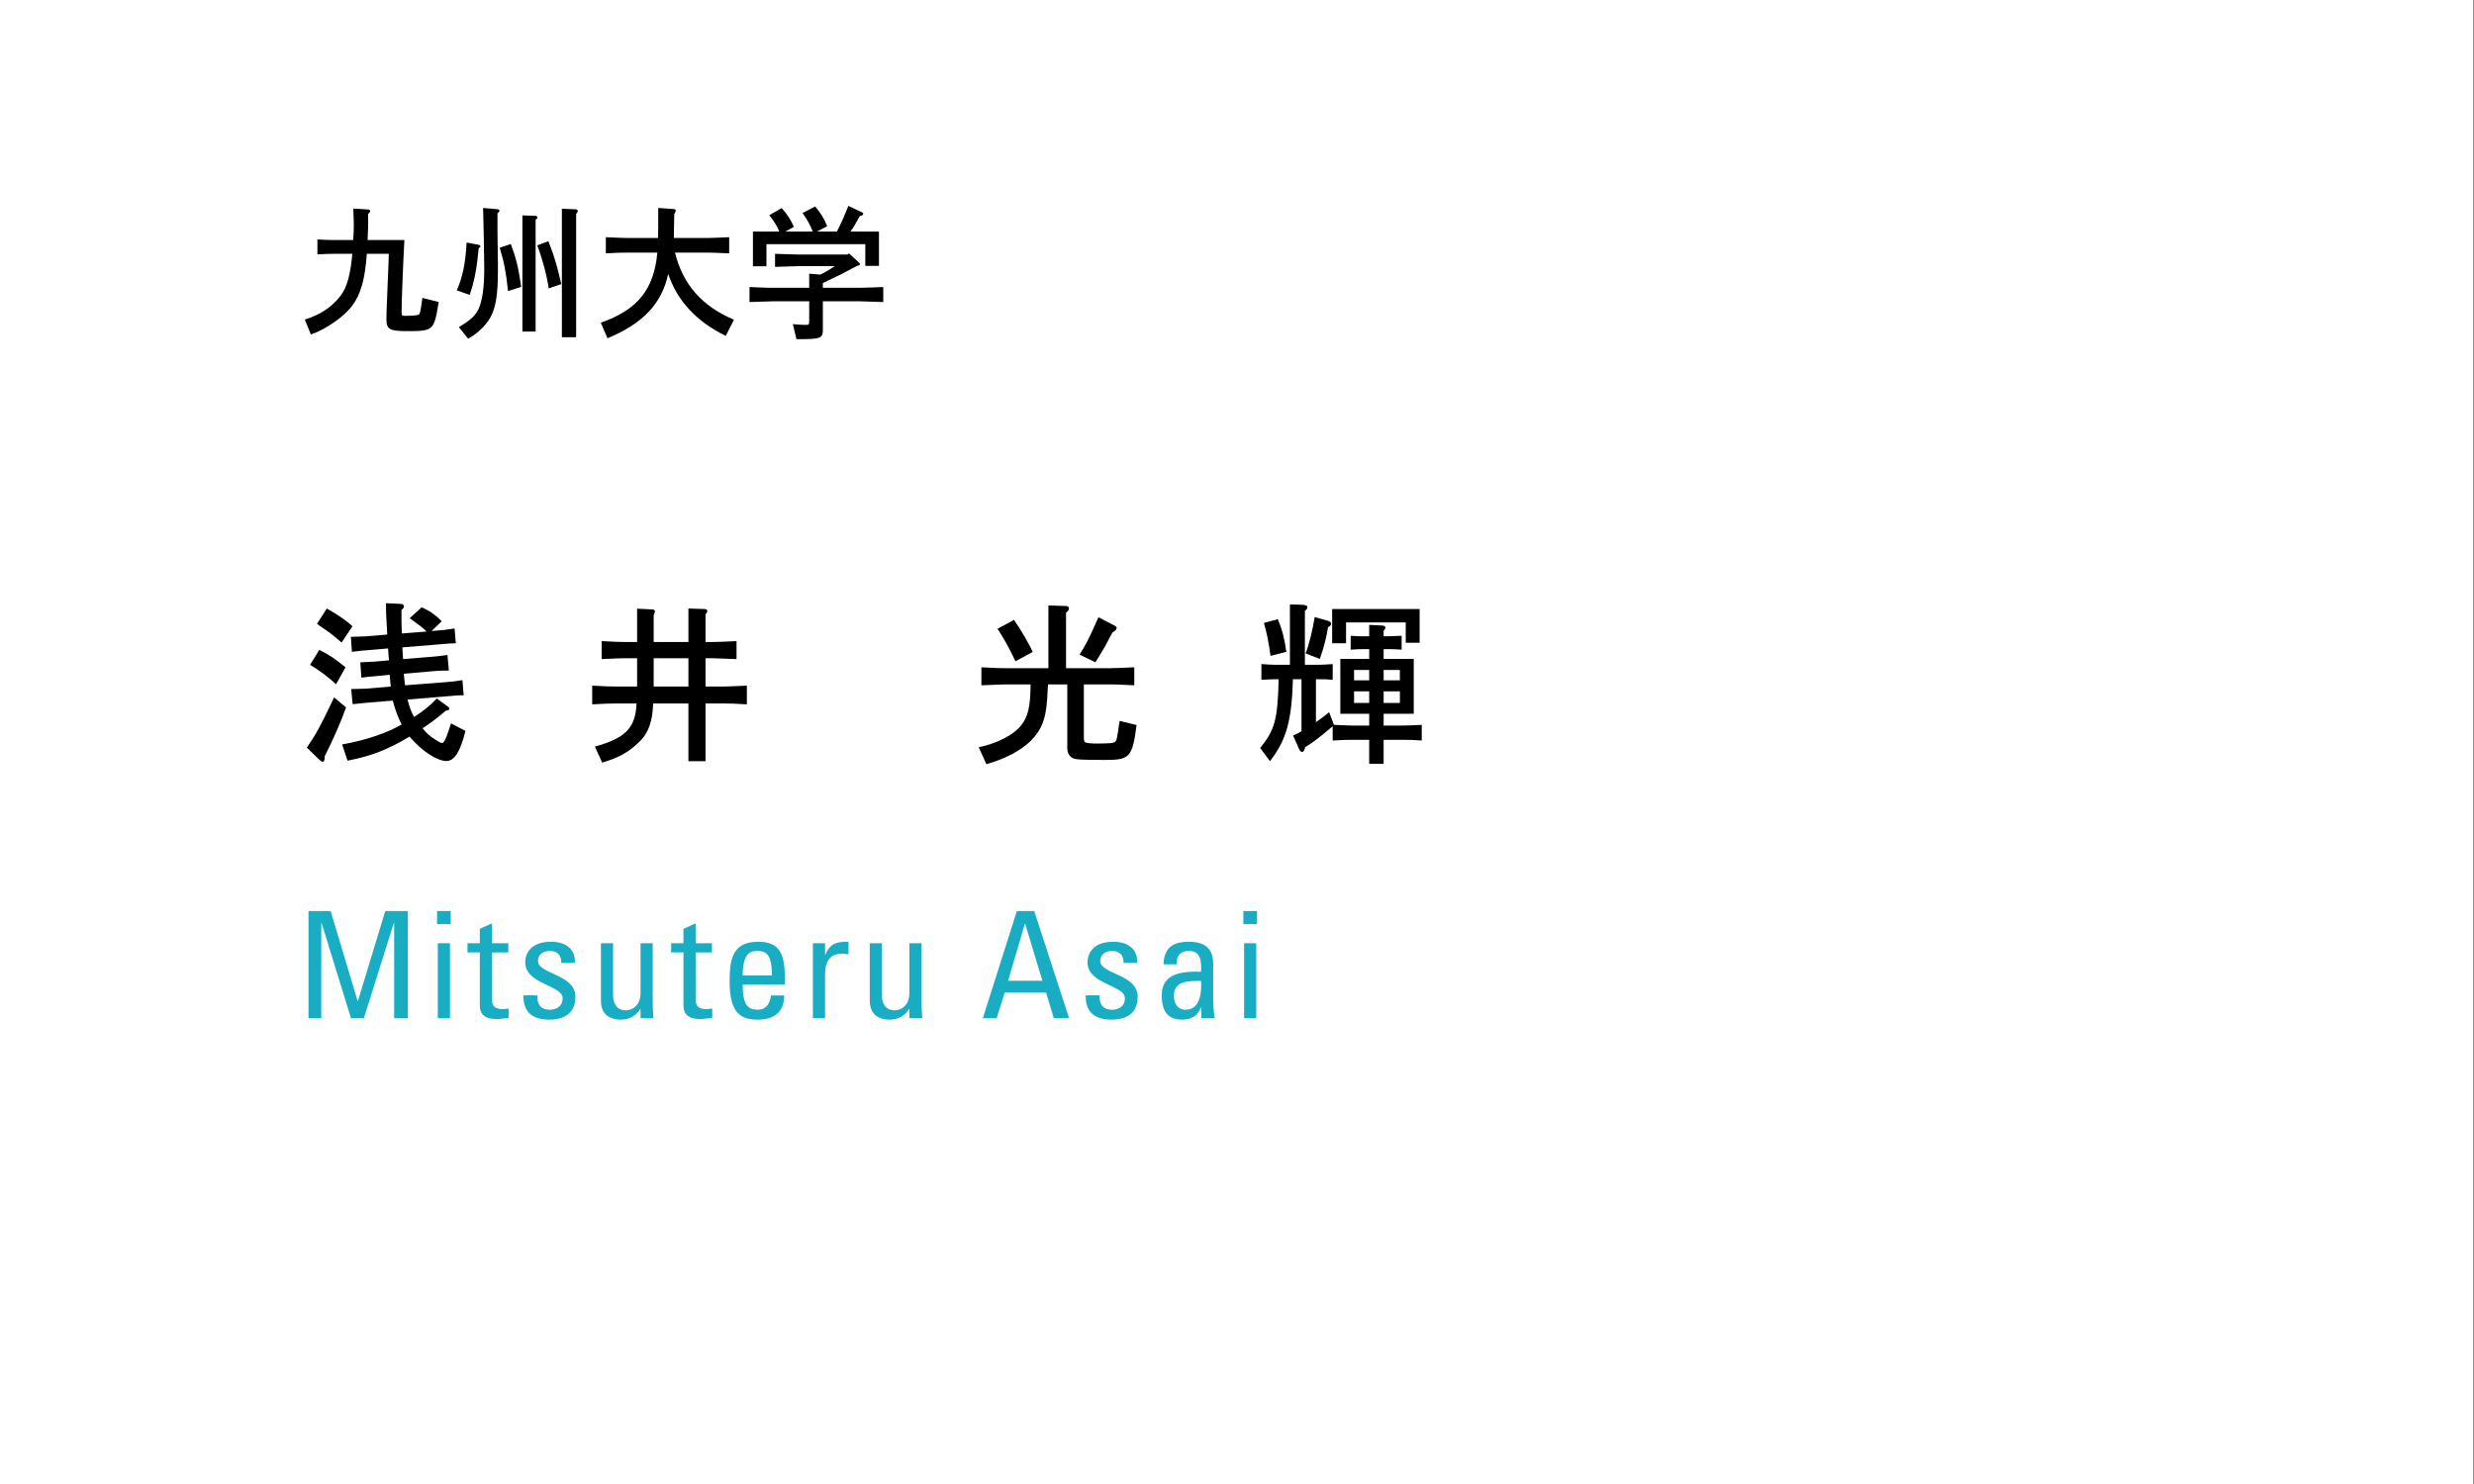 <?xml version="1.0" encoding="utf-8"?>
<!-- Generator: Adobe Illustrator 15.0.0, SVG Export Plug-In  -->
<!DOCTYPE svg PUBLIC "-//W3C//DTD SVG 1.1//EN" "http://www.w3.org/Graphics/SVG/1.1/DTD/svg11.dtd">
<svg version="1.1"
	 xmlns="http://www.w3.org/2000/svg" xmlns:xlink="http://www.w3.org/1999/xlink" xmlns:a="http://ns.adobe.com/AdobeSVGViewerExtensions/3.0/"
	 x="0px" y="0px" width="250px" height="150px" viewBox="0.055 0 250 150"
	 overflow="visible" enable-background="new 0.055 0 250 150" xml:space="preserve">
<rect x="0.055" y="0" width="250" height="150" fill="#333333" stroke="none"/>
<defs>
</defs>
<rect fill="#FFFFFF" width="250" height="150"/>
<path d="M30.855,32.3c1.575-0.48,2.76-1.275,3.63-2.43c0.63-0.81,0.99-2.115,1.17-4.215H33.78c-0.585,0-0.9,0.015-1.65,0.06v-1.515
	c0.75,0.045,1.065,0.06,1.65,0.06h1.965c0.045-0.645,0.06-0.975,0.06-1.395c0-0.375,0-0.465-0.045-1.785l1.455,0.09
	c0.165,0.015,0.24,0.06,0.24,0.15c0,0.105-0.06,0.18-0.21,0.315l0.015,0.78c0,0.48,0,0.555-0.06,1.845h3.72
	c-0.135,2.46-0.285,6.314-0.285,7.334c0,0.27,0.06,0.33,0.3,0.33c0.9,0,1.38-0.045,1.485-0.165c0.09-0.09,0.165-0.465,0.315-1.65
	l1.65,0.42c-0.465,2.88-0.525,2.94-3.18,2.94c-1.785,0-2.1-0.18-2.1-1.185c0-0.585,0-0.585,0.12-3.51l0.09-2.145l0.03-0.975h-2.22
	c-0.18,2.52-0.6,4.065-1.44,5.19c-0.765,1.095-2.655,2.43-4.215,2.97L30.855,32.3z"/>
<path d="M46.215,29.345c0.585-1.32,0.885-2.76,0.99-4.83l1.2,0.225c0.135,0.03,0.195,0.075,0.195,0.165
	c0,0.075-0.045,0.12-0.165,0.165c-0.03,0.18-0.045,0.3-0.045,0.33c-0.03,0.285-0.06,0.585-0.09,0.885
	c-0.15,1.26-0.375,2.325-0.78,3.525L46.215,29.345z M46.425,33.065c1.215-0.735,1.65-1.14,1.995-1.845
	c0.375-0.825,0.57-2.175,0.57-4.065c0-0.45,0-0.45-0.045-3.075L48.9,22.146l-0.03-1.125l1.38,0.12c0.21,0.015,0.27,0.045,0.27,0.165
	c0,0.09-0.06,0.165-0.195,0.24v1.875c0,0.375,0.015,1.455,0.045,3.225v0.75c0,2.4-0.225,3.75-0.78,4.725
	c-0.495,0.84-1.335,1.635-2.235,2.115L46.425,33.065z M51.39,29.42c-0.195-1.86-0.375-2.85-0.84-4.38l1.125-0.375
	C52.2,26.076,52.41,26.9,52.725,29L51.39,29.42z M54.135,21.815c0.15,0,0.225,0.06,0.225,0.165c0,0.09-0.045,0.15-0.18,0.21v11.325
	h-1.335V21.771L54.135,21.815z M55.5,29.15c-0.18-1.29-0.615-2.925-1.155-4.35l1.125-0.42c0.66,1.71,0.825,2.295,1.305,4.335
	L55.5,29.15z M58.214,21.156c0.135,0,0.225,0.075,0.225,0.18c0,0.075-0.045,0.15-0.165,0.285v12.464h-1.44V21.096L58.214,21.156z"/>
<path d="M63.285,25.536c-0.54,0-0.645,0-2.01,0.075v-1.635c1.41,0.06,1.59,0.075,2.01,0.075h3.27c0.015-0.555,0.015-0.9,0.015-1.05
	v-1.335v-0.645l1.515,0.105c0.195,0.015,0.255,0.06,0.255,0.165c0,0.075-0.03,0.15-0.15,0.33c-0.03,1.095-0.03,1.275-0.045,2.43
	h3.585c0.315,0,0.525-0.015,2.01-0.075v1.635c-1.44-0.06-1.56-0.075-2.01-0.075h-3.465c0.795,3.225,2.745,5.43,5.955,6.78
	l-0.825,1.635c-2.955-1.44-4.905-3.54-5.82-6.27c-0.63,3-2.565,5.04-6.135,6.509l-0.675-1.575c3.705-1.29,5.385-3.36,5.714-7.08
	H63.285z"/>
<path d="M75.795,29.015c1.815,0.075,1.875,0.075,2.355,0.075h3.675v-1.425l1.125,0.09c0.525-0.255,0.81-0.42,1.455-0.855h-3.66
	c-0.48,0.015-1.26,0.03-2.37,0.075v-1.32c1.11,0.045,1.89,0.06,2.37,0.075h4.935l0.165-0.12l0.975,0.9
	c0.105,0.105,0.135,0.135,0.135,0.195c0,0.075-0.075,0.12-0.24,0.15c-0.24,0.12-0.405,0.195-0.45,0.225l-1.245,0.66l-1.35,0.645
	c-0.135,0.06-0.3,0.135-0.465,0.225v0.48h3.75c0.48-0.015,1.275-0.03,2.355-0.075v1.515c-0.87-0.03-1.29-0.045-2.355-0.075h-3.75
	v2.895c0,0.855-0.24,0.945-2.67,0.93l-0.36-1.515c0.645,0.06,1.035,0.075,1.305,0.075c0.315,0,0.345-0.03,0.345-0.42v-1.965H78.15
	c-0.405,0.015-1.185,0.03-2.355,0.075V29.015z M76.14,23.406h2.655c-0.165-0.48-0.51-1.035-1.005-1.65l1.245-0.72
	c0.48,0.48,1.035,1.335,1.23,1.905l-0.87,0.465h2.79c-0.33-0.795-0.585-1.26-1.035-1.875l1.275-0.66
	c0.585,0.69,0.96,1.305,1.215,1.995l-1.035,0.54h2.025c0.555-1.125,0.765-1.62,1.155-2.595l1.335,0.63
	c0.135,0.06,0.165,0.09,0.165,0.165c0,0.12-0.12,0.195-0.345,0.24c-0.45,0.81-0.585,1.05-0.945,1.56h2.88v3.465h-1.38v-2.19h-9.99
	v2.235H76.14V23.406z"/>
<path d="M35.023,71.5c-0.45,1.314-1.278,3.205-2.161,4.952v0.126c-0.018,0.307-0.054,0.414-0.198,0.414
	c-0.108,0-0.18-0.055-0.378-0.234l-1.224-1.188c0.936-1.369,1.404-2.215,2.755-5.078L35.023,71.5z M32.323,65.685
	c1.008,0.504,1.638,0.937,2.647,1.765l-0.955,1.71c-0.684-0.648-1.765-1.458-2.629-1.962L32.323,65.685z M33.079,61.508
	c1.098,0.612,2.088,1.296,2.593,1.8l-1.099,1.639c-0.558-0.486-0.9-0.756-1.206-0.991c-0.126-0.09-0.468-0.342-1.008-0.702
	c-0.09-0.054-0.18-0.126-0.27-0.198L33.079,61.508z M34.627,75.246c2.269-0.396,4.519-1.134,6.014-2.017
	c-0.36-0.702-0.63-1.422-0.9-2.413l-2.628,0.216c-0.198,0.018-0.288,0.036-1.423,0.144l-0.144-1.53l0.792-0.018l0.684-0.018
	l2.521-0.216c-0.054-0.576-0.072-0.667-0.108-1.188l-1.476,0.144c-0.324,0.018-0.612,0.054-1.387,0.144l-0.108-1.548
	c0.702-0.036,0.9-0.036,1.422-0.072l1.477-0.126c-0.054-0.558-0.054-0.648-0.09-1.206l-2.089,0.18
	c-0.378,0.018-0.72,0.054-1.566,0.162l-0.108-1.512c1.08-0.036,1.152-0.036,1.53-0.054l2.143-0.18
	c-0.018-0.522-0.036-0.792-0.054-0.99c-0.072-1.333-0.072-1.422-0.072-2.179l1.513,0.072c0.198,0.018,0.306,0.108,0.306,0.252
	c0,0.126-0.072,0.216-0.252,0.36c0,1.117,0,1.279,0.036,2.377l2.503-0.198c-0.342-0.324-0.504-0.468-0.685-0.594
	c-0.486-0.36-0.828-0.612-1.026-0.756l1.225-1.099c0.882,0.415,1.314,0.72,2.017,1.405l-1.026,0.99l0.882-0.072
	c0.324-0.018,0.414-0.036,1.44-0.18l0.126,1.494c-0.63,0.018-0.666,0.018-1.44,0.09l-3.961,0.324
	c0.018,0.504,0.036,0.594,0.072,1.188l3.061-0.252c0.342-0.018,0.378-0.036,1.422-0.162l0.144,1.566
	c-0.81,0.018-1.098,0.018-1.44,0.054l-3.115,0.27c0.054,0.522,0.054,0.612,0.126,1.17l4.195-0.324
	c0.756-0.072,0.882-0.072,1.603-0.198l0.126,1.531h-0.306c-0.18,0-0.576,0.036-1.225,0.09l-4.141,0.342
	c0.162,0.666,0.396,1.332,0.666,1.764c1.062-0.702,1.639-1.17,2.287-1.873l1.134,0.829c0.108,0.072,0.144,0.126,0.144,0.198
	c0,0.108-0.108,0.18-0.378,0.216c-0.756,0.666-1.692,1.368-2.34,1.765c0.414,0.522,0.72,0.792,1.296,1.152
	c0.342,0.234,0.576,0.342,0.667,0.342c0.216,0,0.414-0.396,0.918-1.98l1.458,0.756c-0.522,2.106-1.116,3.042-1.926,3.042
	c-0.955,0-2.503-1.026-3.727-2.466c-2.179,1.314-3.889,1.98-6.266,2.431L34.627,75.246z"/>
<path d="M59.897,69.304c1.314,0.072,1.837,0.09,2.413,0.09h2.125v-2.863h-1.17c-0.558,0-0.738,0.018-2.413,0.09v-1.818
	c1.314,0.072,1.836,0.09,2.413,0.09h1.17v-3.367l1.495,0.072c0.198,0,0.306,0.072,0.306,0.198c0,0.09-0.018,0.144-0.126,0.396v2.701
	h3.511v-3.385l1.674,0.054c0.162,0.018,0.234,0.09,0.234,0.198c0,0.108-0.054,0.198-0.18,0.36v2.773h0.72
	c0.45,0,0.738-0.018,2.413-0.09v1.818c-1.207-0.054-1.44-0.054-2.413-0.09h-0.72v2.863h1.765c0.378,0,0.756-0.018,2.413-0.09v1.891
	c-1.134-0.072-1.729-0.09-2.413-0.09h-1.765v5.833h-1.729v-5.833h-3.565c-0.054,1.8-0.486,3.007-1.351,3.835
	c-1.08,1.062-2.053,1.621-3.799,2.143l-0.738-1.62c3.115-0.864,4.105-1.891,4.213-4.357h-2.07c-0.612,0-1.17,0.018-2.413,0.09
	V69.304z M69.621,69.394v-2.863h-3.511v2.863H69.621z"/>
<path d="M105.96,69.178c-0.018,0.234-0.018,0.396-0.036,0.486c-0.09,2.845-0.486,3.979-1.765,5.275
	c-1.062,0.99-2.503,1.746-4.429,2.305l-0.774-1.71c1.909-0.414,3.511-1.242,4.285-2.214c0.702-0.882,0.937-1.909,0.955-4.142h-2.557
	c-1.026,0.036-1.476,0.054-2.413,0.09v-1.819c1.783,0.09,1.854,0.09,2.413,0.09h4.357v-6.338l1.819,0.054
	c0.162,0.018,0.252,0.108,0.252,0.252c0,0.144-0.072,0.252-0.288,0.432v5.6h4.483c0.396,0,1.206-0.036,2.413-0.09v1.819
	c-1.944-0.09-1.962-0.09-2.413-0.09h-2.683v5.276c0,0.45,0.036,0.54,0.198,0.612c0.108,0.036,0.594,0.09,0.864,0.09
	c1.477,0,1.962-0.036,2.106-0.18c0.126-0.108,0.162-0.252,0.288-1.062c0.036-0.18,0.054-0.36,0.072-0.522
	c0.018-0.126,0.054-0.288,0.09-0.522l1.71,0.414c-0.414,3.223-0.684,3.529-3.115,3.529c-2.395,0-3.061-0.036-3.331-0.181
	c-0.36-0.18-0.558-0.54-0.558-1.026v-6.428H105.96z M102.665,66.837c-0.468-1.044-1.332-2.61-1.818-3.277l1.674-0.9
	c0.594,0.828,1.531,2.413,1.891,3.241L102.665,66.837z M109.147,66.171c0.72-1.17,0.864-1.44,1.909-3.781l1.657,0.864
	c0.126,0.072,0.18,0.126,0.18,0.198c0,0.162-0.126,0.306-0.414,0.468c-0.108,0.18-0.198,0.342-0.288,0.522
	c-0.252,0.486-0.432,0.828-0.504,0.954c-0.432,0.703-0.486,0.792-0.937,1.549L109.147,66.171z"/>
<path d="M127.395,75.606c1.494-1.837,1.765-2.881,1.873-6.95h-0.324c-0.234,0-0.307,0-1.422,0.054v-1.585
	c0.684,0.054,0.972,0.054,1.422,0.072h1.459v-6.104l1.17,0.036c0.432,0.018,0.594,0.072,0.594,0.27c0,0.108-0.072,0.216-0.252,0.342
	v5.456h1.387c0.449-0.018,0.738-0.018,1.422-0.072v1.585c-0.63-0.054-0.756-0.054-1.422-0.054h-0.27v4.339
	c0.594-0.414,0.684-0.486,1.332-1.008l0.486,1.278c1.296,0.054,1.477,0.072,1.872,0.072h1.692v-1.188h-2.917v-5.546h2.917v-0.99
	h-0.45c-0.504,0-0.757,0-1.423,0.054v-1.405c0.648,0.054,0.847,0.054,1.423,0.054h0.45v-1.152l1.152,0.054
	c0.342,0,0.486,0.072,0.486,0.216c0,0.09-0.055,0.18-0.18,0.324v0.558h0.396l1.423-0.054v1.405
	c-0.703-0.054-1.009-0.054-1.423-0.054h-0.396v0.99h3.043v5.546h-3.043v1.188h1.872c0.505,0,0.937-0.018,1.98-0.072v1.584
	c-0.847-0.054-1.044-0.072-1.98-0.072h-1.872v2.431h-1.459v-2.431h-1.692c-0.558,0-0.99,0.018-1.999,0.072v-1.44
	c-1.368,1.17-1.998,1.639-2.772,2.106c-0.071,0.342-0.181,0.486-0.324,0.486c-0.126,0-0.216-0.108-0.342-0.378l-0.558-1.279
	c0.449-0.198,0.521-0.234,0.846-0.432v-5.257h-0.864c-0.126,4.213-0.667,6.158-2.323,8.282L127.395,75.606z M129.178,62.588
	c0.432,1.026,0.666,1.891,0.863,3.295l-1.602,0.414c-0.145-1.206-0.396-2.449-0.666-3.331L129.178,62.588z M131.987,66.045
	c0.307-0.738,0.738-2.467,0.918-3.673l1.279,0.36c0.287,0.09,0.377,0.162,0.377,0.306s-0.09,0.252-0.306,0.36
	c-0.162,1.026-0.414,2.017-0.828,3.205L131.987,66.045z M134.669,61.562h8.841v3.403h-1.404v-2.053h-6.032v2.106h-1.404V61.562z
	 M136.884,68.764h1.53v-1.044h-1.53V68.764z M136.884,71.05h1.53v-1.17h-1.53V71.05z M139.874,68.764h1.639v-1.044h-1.639V68.764z
	 M139.874,71.05h1.639v-1.17h-1.639V71.05z"/>
<path fill="#18ADC2" d="M32.52,102.915h-1.29V92.086h2.235l2.73,9.09h0.03l2.76-9.09h2.28v10.829h-1.38v-9.63h-0.03l-3.03,9.63
	H35.52l-2.97-9.63h-0.03V102.915z"/>
<path fill="#18ADC2" d="M44.22,92.086h1.38v1.319h-1.38V92.086z M45.525,102.915h-1.23V95.34h1.23V102.915z"/>
<path fill="#18ADC2" d="M48.54,95.34v-1.455l1.23-0.555v2.01h1.65v0.931h-1.65v4.635c0,0.479,0,1.095,1.125,1.095
	c0.09,0,0.285-0.029,0.555-0.061v0.945c-0.405,0.03-0.81,0.12-1.215,0.12c-1.17,0-1.695-0.479-1.695-1.35v-5.385h-1.245V95.34H48.54
	z"/>
<path fill="#18ADC2" d="M55.56,103.064c-1.635,0-2.655-0.719-2.61-2.459h1.395c0,0.435,0.015,1.455,1.26,1.455
	c0.735,0,1.305-0.375,1.305-1.155c0-1.351-3.78-1.38-3.78-3.646c0-0.795,0.48-2.069,2.61-2.069c1.35,0,2.505,0.646,2.4,2.146h-1.365
	c0.015-0.795-0.405-1.216-1.185-1.216c-0.66,0-1.17,0.36-1.17,1.021c0,1.334,3.78,1.305,3.78,3.614
	C58.199,102.42,57.06,103.064,55.56,103.064z"/>
<path fill="#18ADC2" d="M64.784,95.34h1.23v6c0,0.525,0.03,1.051,0.075,1.575h-1.305V102h-0.045
	c-0.405,0.689-1.125,1.064-1.92,1.064c-1.32,0-2.04-0.659-2.04-1.949V95.34h1.23v5.25c0,0.915,0.42,1.53,1.29,1.53
	c0.66,0,1.485-0.495,1.485-1.755V95.34z"/>
<path fill="#18ADC2" d="M69.119,95.34v-1.455l1.23-0.555v2.01h1.65v0.931h-1.65v4.635c0,0.479,0,1.095,1.125,1.095
	c0.09,0,0.285-0.029,0.555-0.061v0.945c-0.405,0.03-0.81,0.12-1.215,0.12c-1.17,0-1.695-0.479-1.695-1.35v-5.385h-1.245V95.34
	H69.119z"/>
<path fill="#18ADC2" d="M75.104,99.525c0,2.115,0.57,2.535,1.53,2.535c0.84,0,1.275-0.676,1.32-1.44h1.35
	c-0.015,1.681-1.05,2.444-2.64,2.444c-1.605,0-2.88-0.479-2.88-3.824c0-2.22,0.255-4.05,2.88-4.05c2.16,0,2.7,1.185,2.7,3.69v0.645
	H75.104z M78.059,98.596c0-2.205-0.615-2.476-1.515-2.476c-0.78,0-1.425,0.375-1.44,2.476H78.059z"/>
<path fill="#18ADC2" d="M83.429,96.48h0.03c0.51-1.155,1.14-1.29,2.34-1.29v1.274c-0.105-0.015-0.225-0.029-0.33-0.045
	c-0.105-0.015-0.21-0.029-0.33-0.029c-1.365,0-1.71,1.035-1.71,2.055v4.47h-1.23V95.34h1.23V96.48z"/>
<path fill="#18ADC2" d="M91.949,95.34h1.23v6c0,0.525,0.03,1.051,0.075,1.575h-1.305V102h-0.045
	c-0.405,0.689-1.125,1.064-1.92,1.064c-1.32,0-2.04-0.659-2.04-1.949V95.34h1.23v5.25c0,0.915,0.42,1.53,1.29,1.53
	c0.66,0,1.485-0.495,1.485-1.755V95.34z"/>
<path fill="#18ADC2" d="M102.809,92.086h1.755l3.525,10.829h-1.545l-0.78-2.58h-4.185l-0.81,2.58h-1.395L102.809,92.086z
	 M103.649,93.36h-0.03l-1.695,5.774h3.465L103.649,93.36z"/>
<path fill="#18ADC2" d="M112.379,103.064c-1.635,0-2.655-0.719-2.61-2.459h1.395c0,0.435,0.015,1.455,1.26,1.455
	c0.735,0,1.305-0.375,1.305-1.155c0-1.351-3.78-1.38-3.78-3.646c0-0.795,0.48-2.069,2.61-2.069c1.35,0,2.505,0.646,2.4,2.146h-1.365
	c0.015-0.795-0.405-1.216-1.185-1.216c-0.66,0-1.17,0.36-1.17,1.021c0,1.334,3.78,1.305,3.78,3.614
	C115.019,102.42,113.879,103.064,112.379,103.064z"/>
<path fill="#18ADC2" d="M121.454,101.82h-0.03c-0.375,0.869-0.96,1.244-1.905,1.244c-1.605,0-2.07-1.034-2.07-2.489
	c0-2.295,2.25-2.399,3.975-2.354c0.03-1.006,0.045-2.101-1.275-2.101c-0.825,0-1.26,0.556-1.185,1.351h-1.335
	c0.06-1.695,0.96-2.28,2.565-2.28c1.95,0,2.46,1.005,2.46,2.28v3.645c0,0.6,0.06,1.215,0.15,1.8h-1.35V101.82z M118.679,100.665
	c0,0.735,0.36,1.396,1.185,1.396c0.75,0,1.68-0.465,1.56-2.91C120.253,99.165,118.679,99.061,118.679,100.665z"/>
<path fill="#18ADC2" d="M125.699,92.086h1.38v1.319h-1.38V92.086z M127.003,102.915h-1.23V95.34h1.23V102.915z"/>
</svg>
